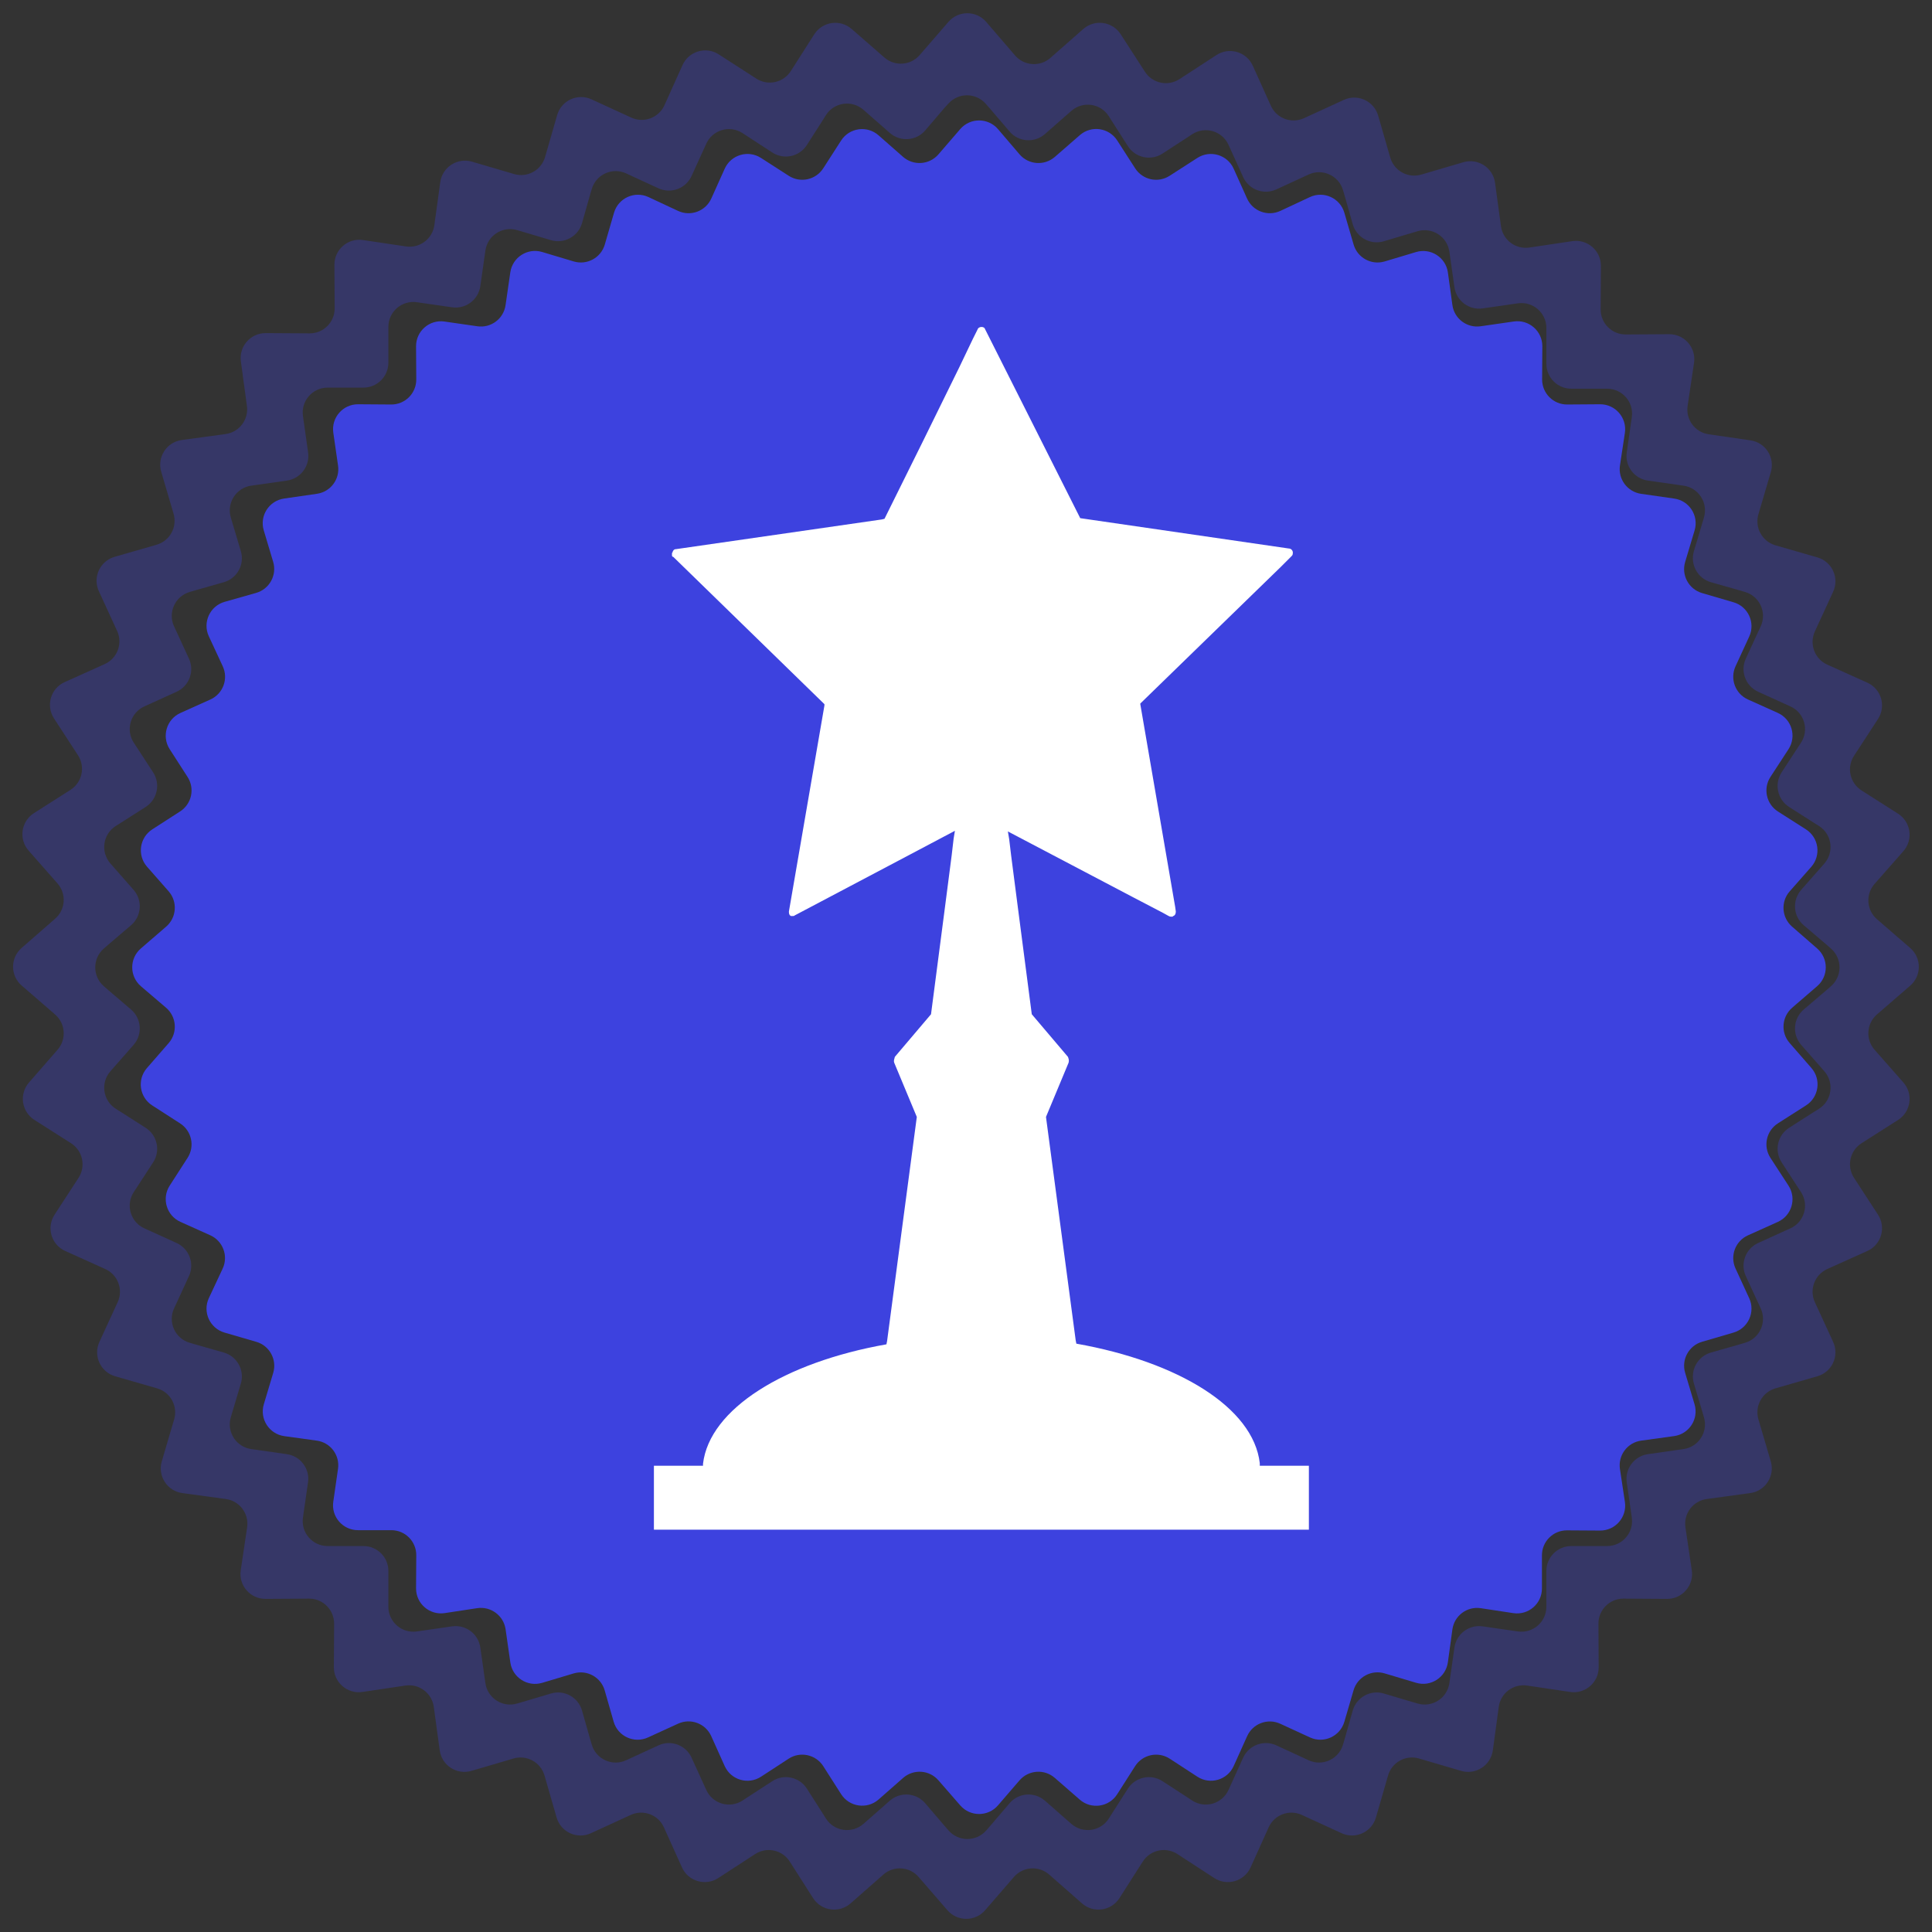 <svg width="65" height="65" viewBox="0 0 65 65" fill="none" xmlns="http://www.w3.org/2000/svg">
<rect x="0" y="0" width="65" height="65" fill="#333333" stroke="none"/>
<path d="M31.914 3.479C32.251 3.11 32.835 3.116 33.164 3.492L33.327 3.678L33.965 4.425C34.268 4.78 34.804 4.819 35.156 4.51L35.892 3.864L36.046 3.73C36.434 3.39 37.033 3.478 37.307 3.914L37.416 4.087L37.946 4.916C38.197 5.309 38.72 5.422 39.11 5.168L39.944 4.626L40.106 4.519C40.538 4.234 41.121 4.404 41.333 4.876L41.413 5.053L41.825 5.959C42.018 6.381 42.518 6.567 42.94 6.373L43.829 5.963L44.025 5.872C44.489 5.656 45.038 5.904 45.183 6.395L45.242 6.595L45.511 7.543C45.639 7.992 46.109 8.251 46.557 8.117L47.491 7.839L47.694 7.779C48.185 7.635 48.689 7.959 48.762 8.465L48.792 8.675L48.933 9.665C48.999 10.123 49.424 10.442 49.883 10.376L50.855 10.236L51.069 10.205C51.574 10.133 52.026 10.525 52.026 11.036V11.258V12.239C52.026 12.703 52.401 13.078 52.865 13.078H53.848H54.07C54.581 13.078 54.973 13.53 54.9 14.035L54.87 14.248L54.73 15.219C54.663 15.678 54.982 16.104 55.441 16.169L56.431 16.31L56.642 16.34C57.148 16.413 57.472 16.918 57.328 17.408L57.268 17.611L56.99 18.543C56.856 18.991 57.115 19.461 57.565 19.589L58.513 19.858L58.712 19.917C59.204 20.062 59.452 20.611 59.236 21.076L59.145 21.27L58.736 22.158C58.541 22.581 58.727 23.08 59.15 23.273L60.056 23.685L60.233 23.765C60.705 23.976 60.875 24.561 60.589 24.992L60.483 25.153L59.941 25.985C59.687 26.376 59.8 26.899 60.193 27.15L61.022 27.679L61.195 27.788C61.631 28.062 61.719 28.662 61.379 29.05L61.245 29.203L60.599 29.938C60.29 30.29 60.329 30.826 60.685 31.13L61.431 31.766L61.602 31.915C61.984 32.249 61.984 32.844 61.602 33.178L61.431 33.327L60.685 33.963C60.329 34.267 60.29 34.803 60.599 35.155L61.245 35.89L61.379 36.043C61.719 36.431 61.631 37.031 61.195 37.305L61.022 37.413L60.193 37.943C59.8 38.194 59.687 38.717 59.941 39.107L60.483 39.94L60.589 40.101C60.875 40.532 60.705 41.117 60.233 41.328L60.056 41.407L59.15 41.82C58.727 42.013 58.541 42.512 58.736 42.934L59.145 43.822L59.236 44.017C59.452 44.482 59.204 45.031 58.712 45.175L58.513 45.234L57.565 45.504C57.115 45.632 56.856 46.102 56.99 46.55L57.268 47.482L57.328 47.685C57.472 48.175 57.148 48.68 56.642 48.752L56.431 48.782L55.441 48.924C54.982 48.989 54.663 49.415 54.73 49.874L54.87 50.844L54.9 51.057C54.973 51.563 54.581 52.015 54.07 52.015H53.848H52.865C52.401 52.015 52.026 52.39 52.026 52.854V53.835V54.057C52.026 54.568 51.574 54.96 51.069 54.888L50.855 54.857L49.883 54.717C49.424 54.651 48.999 54.969 48.933 55.428L48.792 56.418L48.762 56.628C48.689 57.134 48.185 57.458 47.694 57.313L47.491 57.254L46.557 56.976C46.109 56.842 45.639 57.101 45.511 57.55L45.242 58.498L45.183 58.698C45.038 59.189 44.489 59.437 44.025 59.221L43.829 59.13L42.94 58.72C42.518 58.526 42.018 58.712 41.825 59.134L41.413 60.04L41.333 60.217C41.121 60.689 40.538 60.859 40.106 60.574L39.944 60.467L39.11 59.925C38.72 59.671 38.197 59.784 37.946 60.177L37.416 61.006L37.307 61.179C37.033 61.615 36.434 61.702 36.046 61.363L35.892 61.229L35.156 60.582C34.804 60.274 34.268 60.312 33.965 60.668L33.327 61.415L33.178 61.586C32.843 61.967 32.25 61.967 31.915 61.586L31.766 61.415L31.128 60.668C30.825 60.312 30.289 60.274 29.937 60.582L29.201 61.229L29.047 61.363C28.659 61.702 28.06 61.615 27.785 61.179L27.677 61.006L27.147 60.177C26.896 59.784 26.373 59.671 25.983 59.925L25.149 60.467L24.987 60.574C24.555 60.859 23.971 60.689 23.76 60.217L23.68 60.04L23.267 59.134C23.075 58.712 22.575 58.526 22.154 58.72L21.264 59.13L21.068 59.221C20.604 59.437 20.055 59.189 19.91 58.698L19.851 58.498L19.582 57.55C19.454 57.101 18.983 56.842 18.536 56.976L17.602 57.254L17.399 57.313C16.908 57.458 16.404 57.134 16.331 56.628L16.301 56.418L16.16 55.428C16.094 54.969 15.669 54.651 15.21 54.717L14.238 54.857L14.024 54.888C13.519 54.96 13.067 54.568 13.067 54.057V53.835V52.854C13.067 52.39 12.691 52.015 12.228 52.015H11.245H11.023C10.512 52.015 10.12 51.563 10.193 51.057L10.223 50.844L10.363 49.874C10.43 49.415 10.111 48.989 9.652 48.924L8.662 48.782L8.451 48.752C7.945 48.68 7.621 48.175 7.765 47.685L7.825 47.482L8.103 46.55C8.237 46.102 7.978 45.632 7.528 45.504L6.58 45.234L6.38 45.175C5.889 45.031 5.641 44.482 5.857 44.017L5.948 43.822L6.357 42.934C6.552 42.512 6.366 42.013 5.943 41.82L5.037 41.407L4.86 41.328C4.388 41.117 4.218 40.532 4.504 40.101L4.61 39.94L5.152 39.107C5.406 38.717 5.293 38.194 4.9 37.943L4.071 37.413L3.898 37.305C3.462 37.031 3.374 36.431 3.714 36.043L3.848 35.89L4.494 35.155C4.803 34.803 4.764 34.267 4.408 33.963L3.662 33.327L3.491 33.178C3.109 32.844 3.109 32.249 3.491 31.915L3.662 31.766L4.408 31.13C4.764 30.826 4.803 30.29 4.494 29.938L3.848 29.203L3.714 29.05C3.374 28.662 3.462 28.062 3.898 27.788L4.071 27.679L4.9 27.15C5.293 26.899 5.406 26.376 5.152 25.985L4.61 25.153L4.504 24.992C4.218 24.561 4.388 23.976 4.86 23.765L5.037 23.685L5.943 23.273C6.366 23.08 6.552 22.581 6.357 22.158L5.948 21.27L5.857 21.076C5.641 20.611 5.889 20.062 6.38 19.917L6.58 19.858L7.528 19.589C7.978 19.461 8.237 18.991 8.103 18.543L7.825 17.611L7.765 17.408C7.621 16.918 7.945 16.413 8.451 16.34L8.662 16.31L9.654 16.169C10.112 16.103 10.431 15.679 10.366 15.221L10.223 14.211L10.193 13.998C10.12 13.493 10.512 13.041 11.023 13.041H11.245H12.228C12.691 13.041 13.067 12.665 13.067 12.202V11.22V10.998C13.067 10.488 13.519 10.096 14.024 10.168L14.238 10.199L15.21 10.339C15.669 10.405 16.094 10.086 16.16 9.627L16.301 8.638L16.331 8.428C16.404 7.922 16.908 7.598 17.399 7.742L17.602 7.802L18.536 8.08C18.983 8.213 19.454 7.955 19.582 7.506L19.851 6.558L19.91 6.358C20.055 5.866 20.604 5.619 21.068 5.835L21.264 5.926L22.154 6.336C22.575 6.53 23.075 6.344 23.267 5.922L23.68 5.016L23.76 4.839C23.971 4.367 24.555 4.197 24.987 4.482L25.149 4.588L25.983 5.131C26.373 5.385 26.896 5.272 27.147 4.879L27.677 4.05L27.785 3.877C28.06 3.441 28.659 3.353 29.047 3.693L29.201 3.827L29.937 4.473C30.289 4.782 30.825 4.743 31.128 4.388L31.766 3.641L31.914 3.479ZM33.18 0.737C32.846 0.349 32.245 0.348 31.91 0.735L30.941 1.853C30.637 2.204 30.106 2.241 29.756 1.936L28.652 0.974C28.266 0.637 27.67 0.723 27.394 1.156L26.606 2.391C26.356 2.783 25.834 2.897 25.444 2.644L24.183 1.83C23.752 1.551 23.174 1.722 22.963 2.189L22.355 3.54C22.163 3.964 21.663 4.152 21.24 3.957L19.901 3.342C19.434 3.128 18.887 3.379 18.745 3.872L18.338 5.283C18.209 5.73 17.741 5.987 17.295 5.855L15.879 5.439C15.387 5.295 14.882 5.622 14.812 6.13L14.613 7.575C14.55 8.038 14.121 8.359 13.659 8.291L12.213 8.076C11.704 8 11.248 8.396 11.251 8.91L11.259 10.372C11.262 10.839 10.883 11.218 10.416 11.216L8.94 11.207C8.43 11.204 8.035 11.653 8.104 12.159L8.307 13.659C8.37 14.118 8.048 14.54 7.59 14.603L6.115 14.804C5.607 14.873 5.279 15.379 5.424 15.872L5.84 17.285C5.971 17.731 5.714 18.198 5.268 18.327L3.856 18.734C3.362 18.876 3.111 19.424 3.326 19.89L3.94 21.227C4.135 21.65 3.948 22.151 3.523 22.342L2.175 22.949C1.706 23.16 1.536 23.74 1.817 24.171L2.623 25.409C2.878 25.8 2.764 26.323 2.371 26.574L1.142 27.357C0.708 27.634 0.623 28.233 0.963 28.619L1.934 29.722C2.241 30.071 2.206 30.603 1.856 30.908L0.727 31.893C0.343 32.228 0.344 32.826 0.73 33.159L1.854 34.132C2.205 34.436 2.242 34.967 1.937 35.317L0.976 36.419C0.638 36.805 0.724 37.402 1.157 37.678L2.39 38.463C2.783 38.714 2.896 39.237 2.642 39.628L1.836 40.866C1.555 41.297 1.725 41.877 2.194 42.088L3.541 42.695C3.966 42.886 4.154 43.387 3.959 43.81L3.344 45.147C3.13 45.613 3.381 46.161 3.874 46.303L5.286 46.71C5.733 46.839 5.99 47.306 5.859 47.753L5.443 49.165C5.298 49.658 5.625 50.164 6.134 50.233L7.598 50.433C8.06 50.496 8.383 50.925 8.314 51.387L8.099 52.831C8.024 53.339 8.419 53.796 8.934 53.793L10.397 53.784C10.864 53.782 11.243 54.161 11.241 54.628L11.232 56.09C11.229 56.604 11.686 57 12.194 56.924L13.64 56.709C14.102 56.641 14.531 56.963 14.594 57.426L14.794 58.888C14.863 59.396 15.369 59.724 15.861 59.579L17.277 59.163C17.723 59.032 18.19 59.289 18.319 59.735L18.726 61.147C18.868 61.64 19.416 61.891 19.882 61.676L21.221 61.061C21.644 60.867 22.145 61.054 22.336 61.479L22.944 62.827C23.155 63.295 23.735 63.465 24.166 63.185L25.406 62.378C25.797 62.124 26.32 62.237 26.57 62.63L27.355 63.859C27.631 64.293 28.23 64.378 28.616 64.038L29.719 63.069C30.068 62.761 30.602 62.797 30.906 63.149L31.875 64.268C32.21 64.654 32.809 64.654 33.143 64.268L34.112 63.149C34.417 62.797 34.95 62.761 35.3 63.069L36.403 64.038C36.789 64.378 37.387 64.293 37.664 63.859L38.448 62.63C38.699 62.237 39.222 62.124 39.613 62.378L40.853 63.185C41.284 63.465 41.864 63.295 42.075 62.827L42.683 61.479C42.874 61.054 43.374 60.867 43.797 61.061L45.136 61.676C45.603 61.891 46.15 61.64 46.292 61.147L46.7 59.735C46.828 59.289 47.296 59.032 47.742 59.163L49.157 59.579C49.65 59.724 50.155 59.396 50.225 58.888L50.424 57.426C50.487 56.963 50.916 56.641 51.379 56.709L52.824 56.924C53.333 57 53.789 56.604 53.786 56.09L53.778 54.628C53.775 54.161 54.155 53.782 54.621 53.784L56.085 53.793C56.599 53.796 56.995 53.339 56.919 52.831L56.705 51.387C56.636 50.925 56.958 50.496 57.421 50.433L58.885 50.233C59.393 50.164 59.721 49.658 59.576 49.165L59.16 47.753C59.029 47.306 59.286 46.839 59.733 46.71L61.144 46.303C61.638 46.161 61.889 45.613 61.674 45.147L61.059 43.81C60.865 43.387 61.052 42.886 61.477 42.695L62.825 42.088C63.294 41.877 63.464 41.297 63.183 40.866L62.377 39.628C62.122 39.237 62.236 38.714 62.629 38.463L63.858 37.68C64.292 37.403 64.377 36.805 64.037 36.418L63.068 35.318C62.76 34.968 62.797 34.434 63.149 34.129L64.267 33.162C64.653 32.828 64.653 32.228 64.267 31.894L63.149 30.926C62.797 30.622 62.76 30.088 63.068 29.738L64.037 28.637C64.377 28.251 64.292 27.652 63.858 27.376L62.629 26.593C62.236 26.342 62.122 25.819 62.377 25.428L63.183 24.19C63.464 23.759 63.294 23.179 62.825 22.968L61.477 22.361C61.052 22.169 60.865 21.669 61.059 21.245L61.674 19.909C61.889 19.442 61.638 18.895 61.144 18.753L59.733 18.346C59.286 18.217 59.029 17.749 59.16 17.303L59.578 15.882C59.722 15.392 59.399 14.889 58.894 14.815L57.487 14.611C57.028 14.544 56.71 14.117 56.778 13.658L56.994 12.207C57.069 11.698 56.674 11.242 56.159 11.244L54.696 11.253C54.229 11.255 53.85 10.876 53.852 10.409L53.861 8.947C53.864 8.433 53.407 8.038 52.899 8.113L51.453 8.328C50.991 8.396 50.562 8.074 50.499 7.612L50.299 6.149C50.23 5.641 49.724 5.313 49.232 5.458L47.816 5.874C47.37 6.005 46.903 5.748 46.774 5.302L46.367 3.89C46.225 3.397 45.677 3.146 45.211 3.361L43.872 3.976C43.449 4.17 42.948 3.983 42.757 3.558L42.149 2.211C41.938 1.742 41.358 1.572 40.927 1.852L39.682 2.662C39.294 2.915 38.773 2.805 38.521 2.415L37.703 1.15C37.425 0.72 36.829 0.638 36.445 0.976L35.34 1.948C34.989 2.256 34.454 2.219 34.15 1.865L33.18 0.737Z" fill="#3D42DF" fill-opacity="0.3"/>
<path d="M31.571 59.896C31.266 59.545 30.734 59.51 30.385 59.816L29.56 60.541C29.174 60.881 28.576 60.796 28.299 60.363L27.698 59.421C27.447 59.028 26.924 58.915 26.534 59.169L25.604 59.775C25.172 60.056 24.592 59.886 24.381 59.416L23.928 58.409C23.737 57.985 23.238 57.797 22.814 57.991L21.8 58.455C21.333 58.668 20.785 58.416 20.645 57.922L20.345 56.874C20.217 56.425 19.746 56.167 19.298 56.301L18.241 56.617C17.75 56.764 17.243 56.441 17.17 55.933L17.01 54.815C16.943 54.355 16.514 54.036 16.054 54.105L14.962 54.271C14.452 54.348 13.994 53.952 13.998 53.436L14.005 52.325C14.008 51.86 13.631 51.481 13.166 51.481H12.043C11.532 51.481 11.139 51.028 11.213 50.523L11.372 49.419C11.439 48.958 11.118 48.531 10.657 48.468L9.564 48.317C9.055 48.246 8.728 47.738 8.876 47.245L9.192 46.19C9.325 45.744 9.07 45.274 8.622 45.144L7.553 44.833C7.059 44.69 6.809 44.139 7.027 43.673L7.491 42.681C7.689 42.257 7.502 41.752 7.075 41.56L6.07 41.108C5.603 40.898 5.432 40.321 5.709 39.889L6.311 38.954C6.562 38.565 6.449 38.046 6.059 37.795L5.121 37.191C4.691 36.914 4.606 36.321 4.942 35.935L5.675 35.093C5.981 34.741 5.942 34.207 5.587 33.904L4.742 33.182C4.352 32.848 4.35 32.245 4.739 31.91L5.591 31.175C5.943 30.87 5.98 30.337 5.673 29.986L4.948 29.161C4.609 28.776 4.693 28.18 5.124 27.902L6.059 27.3C6.449 27.05 6.562 26.531 6.311 26.141L5.709 25.206C5.432 24.775 5.603 24.198 6.07 23.987L7.078 23.534C7.504 23.342 7.691 22.84 7.494 22.416L7.026 21.408C6.809 20.94 7.062 20.389 7.558 20.248L8.616 19.948C9.066 19.82 9.324 19.349 9.19 18.901L8.874 17.844C8.727 17.354 9.05 16.847 9.557 16.773L10.663 16.613C11.122 16.547 11.44 16.122 11.373 15.663L11.214 14.56C11.14 14.052 11.536 13.598 12.049 13.601L13.161 13.609C13.628 13.612 14.008 13.232 14.005 12.764L13.998 11.653C13.994 11.14 14.448 10.744 14.956 10.818L16.059 10.977C16.518 11.044 16.943 10.726 17.009 10.267L17.169 9.161C17.243 8.654 17.75 8.331 18.24 8.478L19.302 8.796C19.748 8.929 20.218 8.674 20.348 8.226L20.658 7.157C20.802 6.663 21.353 6.413 21.819 6.631L22.811 7.095C23.235 7.293 23.739 7.106 23.931 6.679L24.383 5.674C24.594 5.207 25.171 5.036 25.602 5.313L26.537 5.915C26.927 6.166 27.446 6.053 27.697 5.663L28.298 4.728C28.576 4.297 29.172 4.213 29.557 4.552L30.382 5.277C30.733 5.584 31.266 5.547 31.571 5.195L32.306 4.343C32.641 3.954 33.244 3.956 33.578 4.346L34.3 5.191C34.603 5.546 35.137 5.585 35.489 5.279L36.331 4.546C36.717 4.21 37.31 4.295 37.587 4.725L38.191 5.663C38.442 6.053 38.961 6.166 39.35 5.915L40.285 5.313C40.717 5.036 41.294 5.207 41.504 5.674L41.956 6.679C42.148 7.106 42.653 7.293 43.077 7.095L44.069 6.631C44.535 6.413 45.086 6.663 45.229 7.157L45.54 8.226C45.67 8.674 46.14 8.929 46.586 8.796L47.641 8.48C48.134 8.332 48.642 8.659 48.713 9.168L48.864 10.262C48.927 10.723 49.354 11.043 49.814 10.977L50.932 10.816C51.44 10.743 51.893 11.139 51.89 11.652L51.883 12.764C51.88 13.232 52.26 13.612 52.727 13.609L53.832 13.601C54.347 13.598 54.744 14.056 54.667 14.566L54.502 15.658C54.432 16.118 54.751 16.547 55.211 16.614L56.329 16.774C56.837 16.847 57.16 17.354 57.013 17.845L56.695 18.907C56.562 19.353 56.817 19.822 57.263 19.953L58.323 20.263C58.815 20.406 59.064 20.953 58.85 21.418L58.39 22.417C58.195 22.841 58.383 23.342 58.807 23.533L59.812 23.985C60.282 24.196 60.452 24.776 60.171 25.208L59.566 26.137C59.311 26.528 59.424 27.051 59.817 27.302L60.759 27.903C61.192 28.18 61.277 28.777 60.938 29.164L60.212 29.989C59.906 30.338 59.941 30.87 60.292 31.175L61.138 31.912C61.523 32.248 61.522 32.846 61.135 33.18L60.295 33.904C59.943 34.208 59.905 34.74 60.21 35.09L60.943 35.932C61.28 36.319 61.194 36.914 60.762 37.19L59.817 37.793C59.424 38.044 59.311 38.567 59.566 38.958L60.171 39.888C60.452 40.319 60.282 40.899 59.812 41.11L58.807 41.562C58.383 41.754 58.195 42.255 58.39 42.678L58.85 43.677C59.064 44.142 58.815 44.689 58.323 44.833L57.263 45.143C56.817 45.273 56.562 45.743 56.695 46.188L57.011 47.245C57.159 47.737 56.832 48.246 56.322 48.316L55.217 48.468C54.754 48.531 54.432 48.961 54.501 49.423L54.668 50.531C54.744 51.04 54.348 51.497 53.833 51.494L52.721 51.487C52.256 51.484 51.877 51.86 51.877 52.325V53.443C51.877 53.956 51.42 54.349 50.913 54.272L49.82 54.106C49.357 54.036 48.927 54.358 48.864 54.822L48.712 55.926C48.642 56.436 48.133 56.763 47.641 56.615L46.584 56.299C46.139 56.166 45.669 56.421 45.539 56.867L45.229 57.927C45.085 58.419 44.538 58.668 44.073 58.454L43.074 57.994C42.651 57.799 42.15 57.986 41.959 58.411L41.506 59.416C41.295 59.886 40.715 60.056 40.284 59.775L39.354 59.169C38.963 58.915 38.44 59.028 38.189 59.421L37.586 60.366C37.31 60.798 36.715 60.884 36.328 60.547L35.486 59.814C35.136 59.509 34.604 59.547 34.3 59.899L33.576 60.739C33.242 61.126 32.644 61.127 32.308 60.742L31.571 59.896Z" fill="#3D42DF"/>
<g clip-path="url(#clip0_991_6162)">
<path d="M42.384 49.291C42.384 49.27 42.384 49.248 42.384 49.226C42.167 47.357 39.646 45.814 36.213 45.206L36.191 45.097L35.191 37.578L35.952 35.752C35.974 35.666 35.952 35.622 35.93 35.557L34.713 34.123L34.257 30.624L34.018 28.777L33.953 28.233L33.909 27.973L38.125 30.189L39.125 30.711L39.32 30.819C39.364 30.841 39.385 30.841 39.429 30.841C39.451 30.841 39.451 30.841 39.472 30.819C39.538 30.798 39.559 30.733 39.559 30.667L39.538 30.515L38.364 23.691V23.67L43.102 19.062L43.449 18.715C43.471 18.693 43.493 18.671 43.493 18.628C43.514 18.541 43.449 18.454 43.362 18.454L36.343 17.433L33.148 11.087C33.127 11.022 33.083 11 33.018 11C32.975 11 32.909 11.022 32.888 11.087L32.736 11.391L32.279 12.347L31.04 14.868L29.758 17.454L29.671 17.476L22.739 18.476C22.674 18.476 22.652 18.519 22.63 18.563C22.63 18.584 22.63 18.584 22.608 18.606V18.628C22.608 18.628 22.608 18.628 22.608 18.65C22.608 18.671 22.608 18.671 22.608 18.671C22.608 18.671 22.608 18.671 22.608 18.693C22.608 18.715 22.63 18.736 22.652 18.736L27.737 23.691V23.735L26.542 30.667C26.542 30.711 26.542 30.733 26.564 30.776C26.564 30.798 26.585 30.798 26.585 30.798L26.607 30.819H26.629C26.651 30.819 26.651 30.819 26.672 30.819C26.694 30.819 26.716 30.819 26.738 30.798L30.649 28.733L32.127 27.951L32.084 28.212L32.018 28.777L31.779 30.624L31.323 34.123L30.106 35.557C30.084 35.644 30.062 35.687 30.084 35.752L30.845 37.578L29.845 45.119L29.823 45.228C26.39 45.836 23.869 47.401 23.652 49.248C23.652 49.27 23.652 49.291 23.652 49.313H22V51.486H44.036V49.313H42.384V49.291Z" fill="white"/>
</g>
<defs>
<clipPath id="clip0_991_6162">
<rect width="22.036" height="40.465" fill="white" transform="translate(22 11)"/>
</clipPath>
</defs>
</svg>
